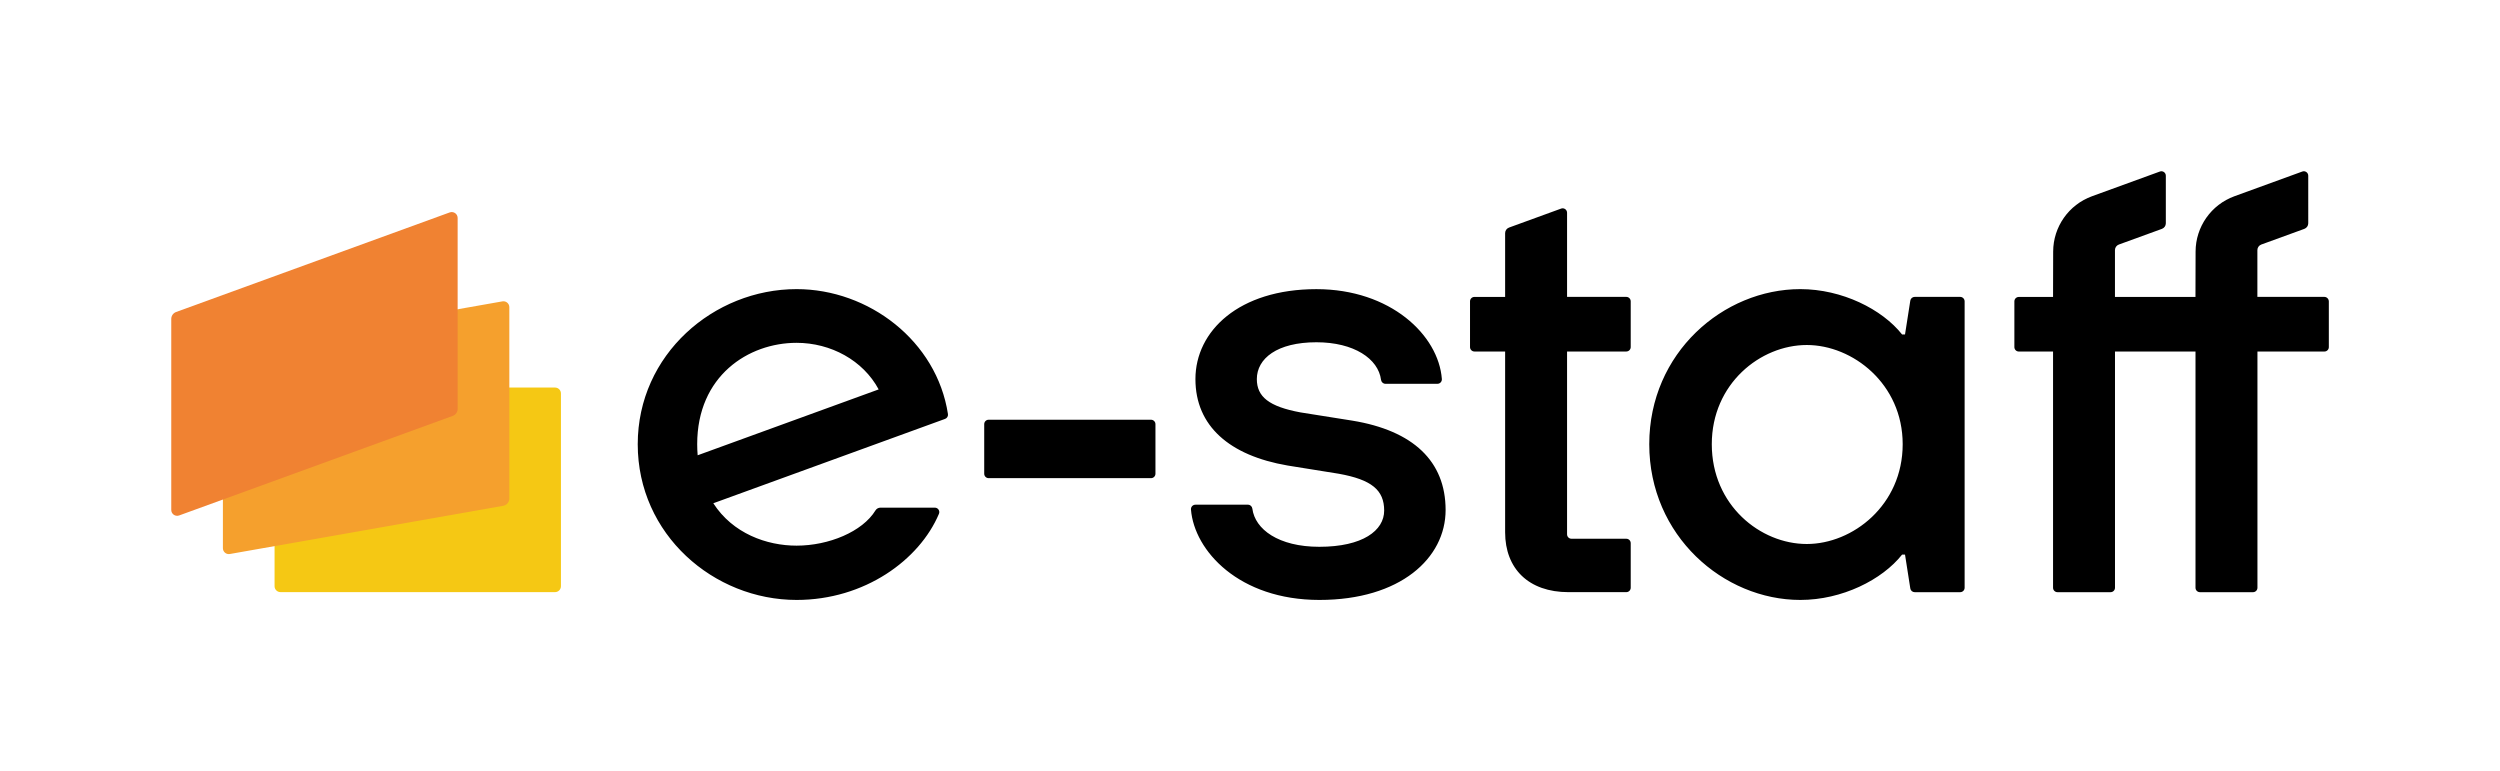 <?xml version="1.0" encoding="UTF-8"?> <svg xmlns="http://www.w3.org/2000/svg" xmlns:xlink="http://www.w3.org/1999/xlink" version="1.1" id="Layer_1" x="0px" y="0px" viewBox="0 0 846.79 261.21" style="enable-background:new 0 0 846.79 261.21;" xml:space="preserve"> <style type="text/css"> .st0{fill:#FFFFFF;} .st1{fill:#F5C814;} .st2{fill:#F5A02D;} .st3{fill:#F08232;} </style> <rect class="st0" width="846.79" height="261.21"></rect> <g> <path d="M663.95,100.56h-15.42c-0.74,0-1.37,0.54-1.48,1.27l-1.79,11.46h-0.99c-6.76-8.55-20.35-15.36-34.47-15.36 c-26.04,0-51.17,21.53-51.17,52.54c0,31.01,25.13,52.74,51.17,52.74c14.12,0,27.71-6.81,34.47-15.36h0.99l1.79,11.46 c0.11,0.73,0.74,1.27,1.48,1.27h15.42c0.83,0,1.5-0.67,1.5-1.5v-97C665.45,101.24,664.78,100.56,663.95,100.56z M611.99,184.26 c-15.71,0-32.18-13.12-32.18-33.8c0-20.48,16.47-33.6,32.18-33.6c15.51,0,32.48,13.12,32.48,33.6 C644.47,171.14,627.5,184.26,611.99,184.26z M458.02,142.47l-17.5-2.78c-10.74-1.99-14.81-5.32-14.81-11.29 c0-6.96,6.86-12.47,20.18-12.47c12.74,0,20.98,5.6,21.89,12.74c0.1,0.75,0.72,1.33,1.48,1.33h17.62c0.88,0,1.57-0.75,1.5-1.63 c-1.12-14.84-17.37-30.43-42.5-30.43c-26.24,0-40.97,14.17-40.97,30.47c0,15.9,11.54,25.89,31.22,29.27l17.3,2.78 c11.13,1.99,15.41,5.52,15.41,12.48c0,6.76-7.26,12.27-21.97,12.27c-13.84,0-21.79-5.94-22.68-12.93c-0.1-0.76-0.72-1.33-1.48-1.33 H404.9c-0.88,0-1.57,0.75-1.5,1.63c1.11,14.01,16.32,30.63,43.49,30.63c27.44,0,42.76-14.17,42.76-30.47 C489.64,156.23,478.69,145.85,458.02,142.47z M787.29,100.56l-22.68,0V84.71c0-0.84,0.53-1.59,1.32-1.88l14.59-5.31 c0.79-0.29,1.32-1.04,1.32-1.88V59.51c0-1.04-1.03-1.77-2.01-1.41l-22.99,8.37c-7.88,2.87-13.14,10.35-13.16,18.74l-0.04,15.37 l-27.27,0V84.71c0-0.84,0.53-1.59,1.32-1.88l14.59-5.31c0.79-0.29,1.32-1.04,1.32-1.88V59.51c0-1.04-1.03-1.77-2.01-1.41 l-22.99,8.37c-7.88,2.87-13.14,10.35-13.16,18.74l-0.04,15.37h-11.6c-0.83,0-1.5,0.67-1.5,1.5v15.49c0,0.83,0.67,1.5,1.5,1.5h11.6 v80.01c0,0.83,0.67,1.5,1.5,1.5h17.98c0.83,0,1.5-0.67,1.5-1.5v-80.01c-1.3,0,27.27,0,27.27,0v80.01c0,0.83,0.67,1.5,1.5,1.5h17.98 c0.83,0,1.5-0.67,1.5-1.5v-80.01l22.68,0c0.83,0,1.5-0.67,1.5-1.5v-15.49C788.79,101.23,788.12,100.56,787.29,100.56z M550.85,100.56l-20.06,0V72.06c0-1.04-1.03-1.77-2.01-1.41l-17.65,6.43c-0.79,0.29-1.32,1.04-1.32,1.88v21.61h-10.39 c-0.83,0-1.5,0.67-1.5,1.5l0,15.49c0,0.83,0.67,1.5,1.5,1.5c3.2,0,10.39,0,10.39,0v61.23c0,12.33,7.95,20.28,21.47,20.28h19.57 c0.83,0,1.5-0.67,1.5-1.5v-15.09c0-0.83-0.67-1.5-1.5-1.5h-18.56c-0.83,0-1.5-0.67-1.5-1.5v-61.92l20.06,0c0.83,0,1.5-0.67,1.5-1.5 v-15.49C552.35,101.23,551.68,100.56,550.85,100.56z M389.87,142.17h-55c-0.83,0-1.5,0.67-1.5,1.5l0,16.79c0,0.83,0.67,1.5,1.5,1.5 h55c0.83,0,1.5-0.67,1.5-1.5v-16.79C391.37,142.85,390.69,142.17,389.87,142.17z M269.81,97.93c-28.03,0-53.8,22.12-53.8,52.54 c0,30.62,25.77,52.74,53.8,52.74c23.04,0,41.63-13.54,48.23-29.18c0.42-0.99-0.32-2.08-1.39-2.08h-18.42 c-0.68,0-1.32,0.34-1.68,0.92c-4.42,7.24-15.86,11.95-26.74,11.95c-10.14,0-21.61-4.13-28.2-14.36l78.5-28.57 c0.67-0.24,1.08-0.92,0.98-1.62C317.3,115.49,294.27,97.93,269.81,97.93z M236.31,154.21c-0.1-1.21-0.16-2.46-0.16-3.75 c0-23.16,17.36-34.34,33.66-34.34c11.59,0,22.52,5.93,27.81,15.78L236.31,154.21z"></path> <g> <path class="st1" d="M190,198.56c0,1.1-0.9,2-2,2H95c-1.1,0-2-0.9-2-2v-65.29c0-1.1,0.9-2,2-2H188c1.1,0,2,0.9,2,2V198.56z"></path> <path class="st2" d="M77.85,187.65l92.6-16.33c1.19-0.21,2.07-1.25,2.07-2.46v-64.81c0-1.24-1.12-2.19-2.35-1.97l-92.6,16.33 c-1.19,0.21-2.07,1.25-2.07,2.46v64.81C75.5,186.93,76.62,187.87,77.85,187.65z"></path> <path class="st3" d="M60.69,174.59l92.68-33.73c0.99-0.36,1.64-1.3,1.64-2.35V73.83c0-1.39-1.38-2.35-2.68-1.88l-92.68,33.73 c-0.99,0.36-1.64,1.3-1.64,2.35v64.68C58,174.1,59.38,175.07,60.69,174.59z"></path> </g> </g> </svg> 